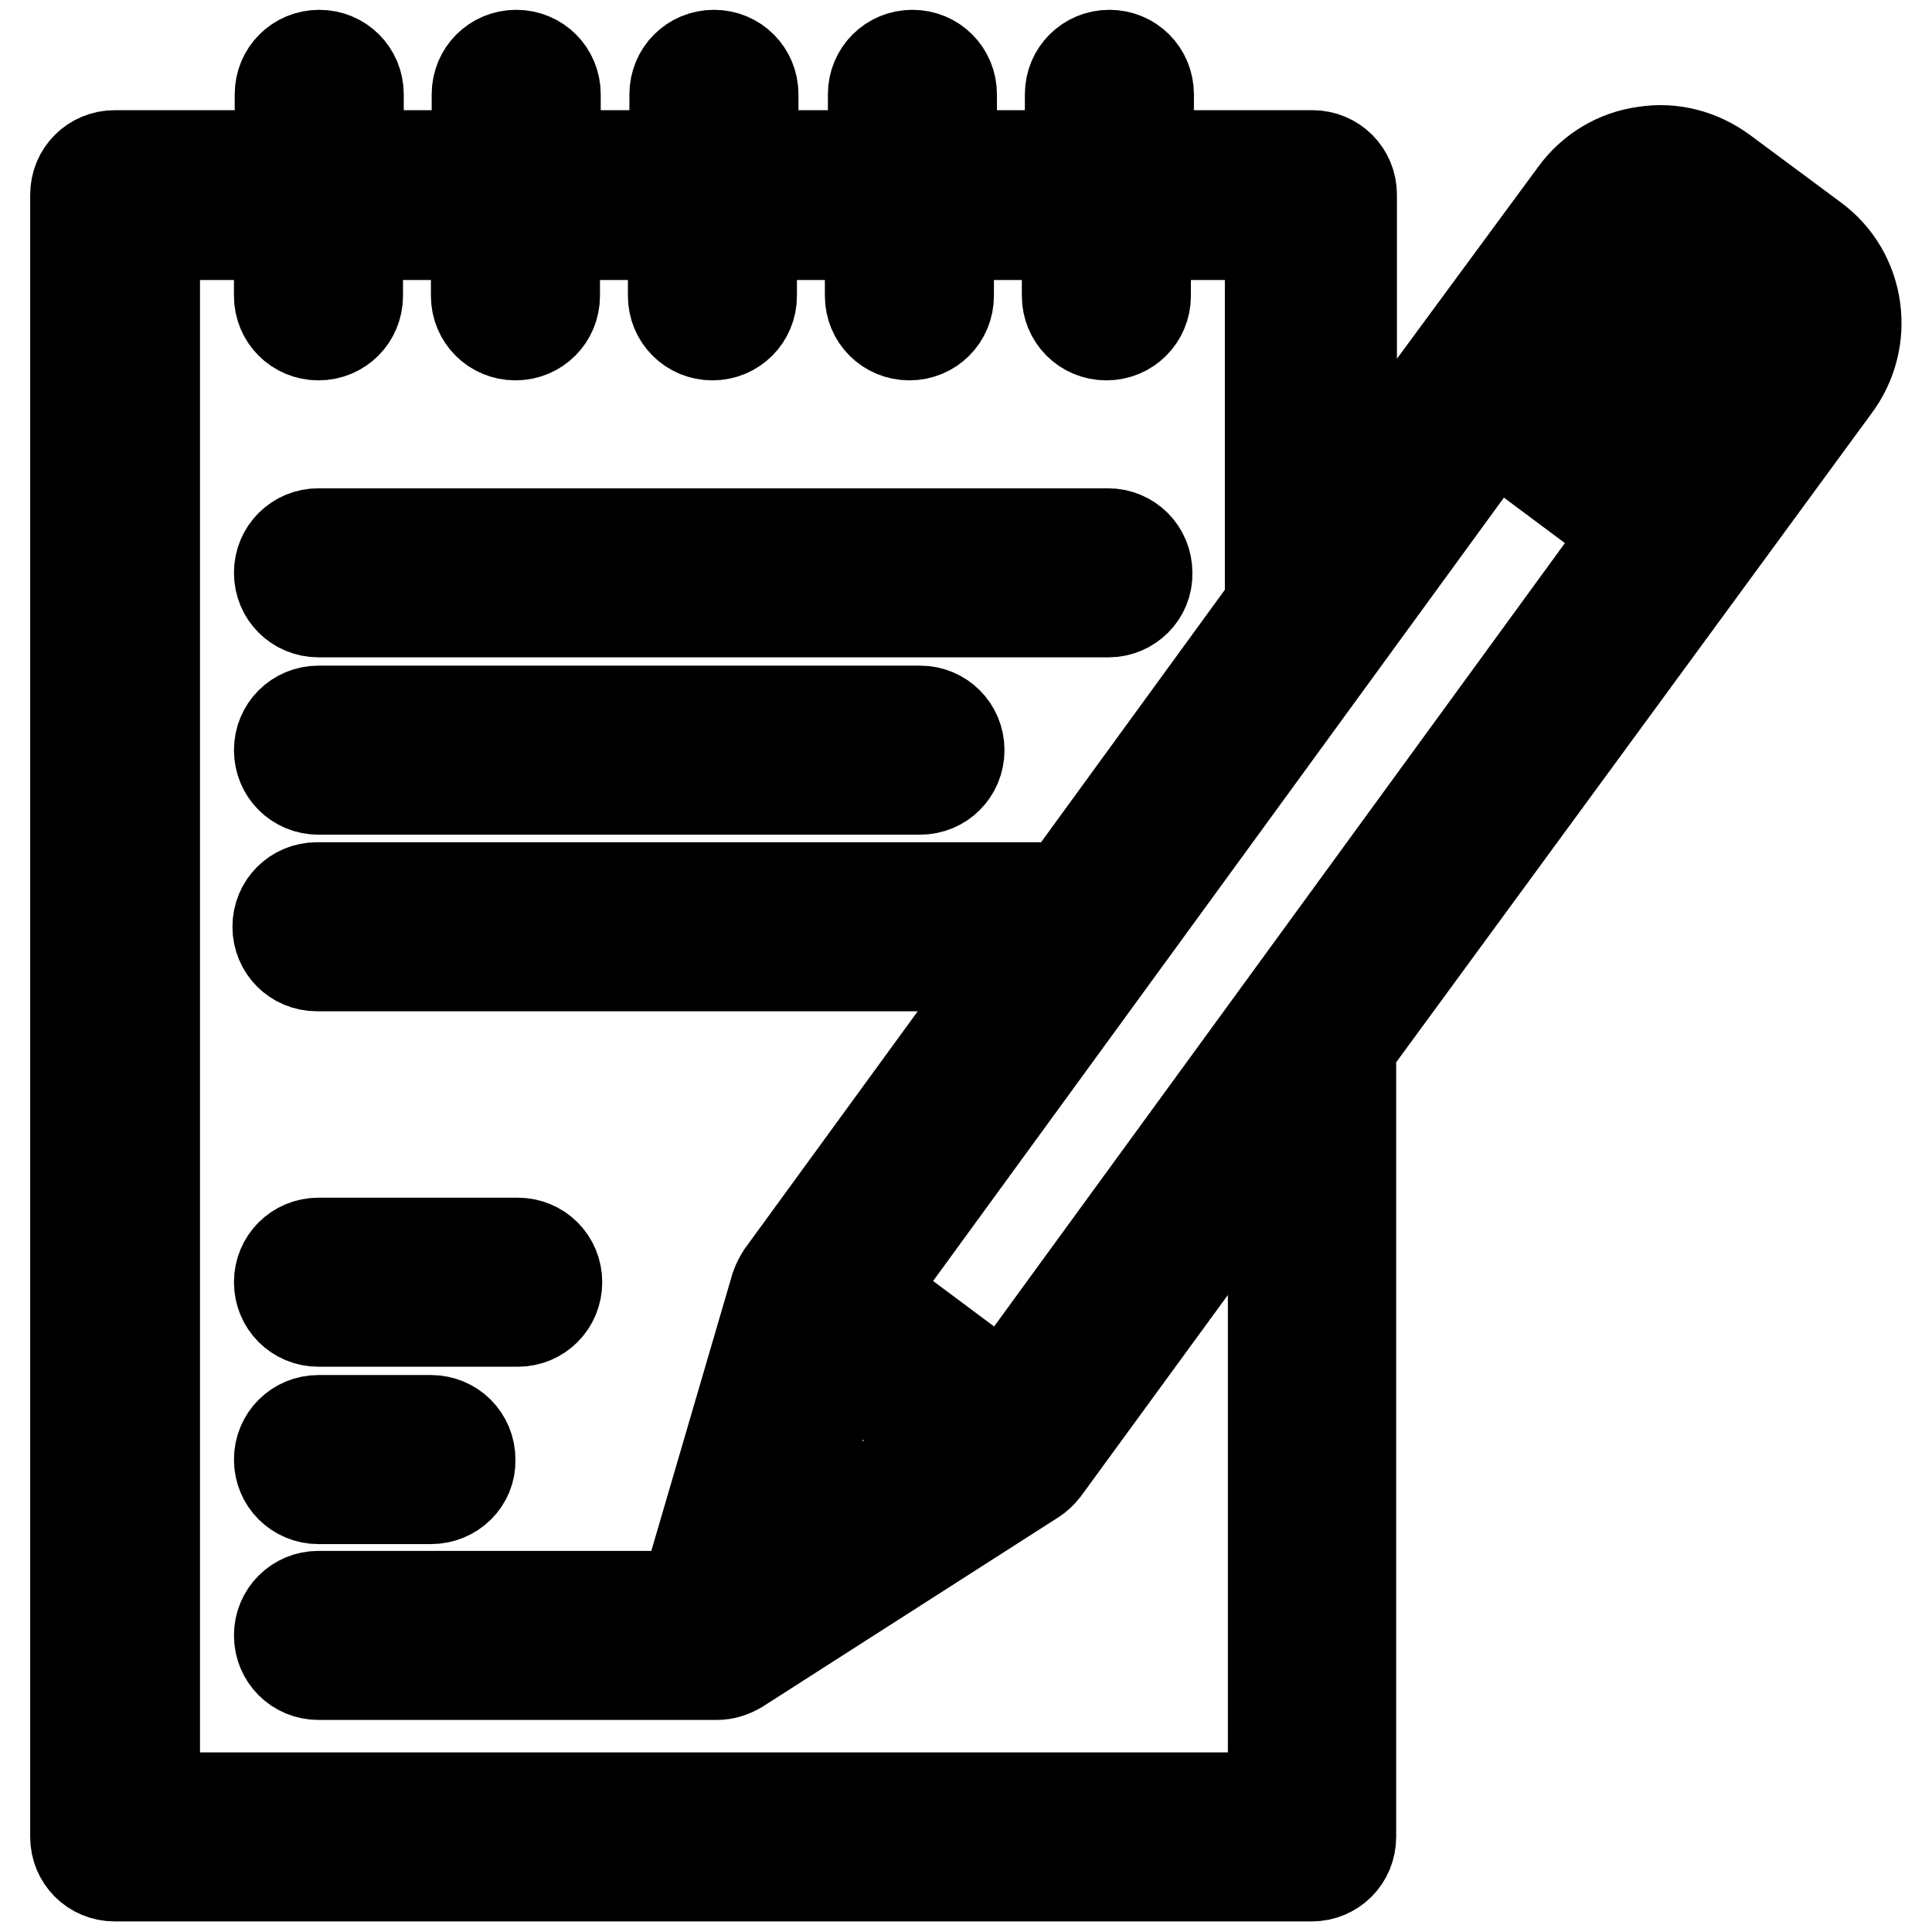 <?xml version="1.0" encoding="utf-8"?>
<!-- Svg Vector Icons : http://www.onlinewebfonts.com/icon -->
<!DOCTYPE svg PUBLIC "-//W3C//DTD SVG 1.1//EN" "http://www.w3.org/Graphics/SVG/1.1/DTD/svg11.dtd">
<svg version="1.1" xmlns="http://www.w3.org/2000/svg" xmlns:xlink="http://www.w3.org/1999/xlink" x="0px" y="0px" viewBox="0 0 256 256" enable-background="new 0 0 256 256" xml:space="preserve">
<g> <path stroke-width="12" fill-opacity="0" stroke="#000000"  d="M146.9,81.1H42.2c-2.9,0-5.2-2.3-5.2-5.2c0-2.9,2.3-5.2,5.2-5.2h104.6c2.9,0,5.2,2.3,5.2,5.2 C152.1,78.8,149.7,81.1,146.9,81.1z M121.9,104.6H42.2c-2.9,0-5.2-2.3-5.2-5.2c0-2.9,2.3-5.2,5.2-5.2h79.7c2.9,0,5.2,2.3,5.2,5.2 C127.1,102.3,124.8,104.6,121.9,104.6z M68.6,175.1H42.2c-2.9,0-5.2-2.3-5.2-5.2s2.3-5.2,5.2-5.2h26.4c2.9,0,5.2,2.3,5.2,5.2 S71.5,175.1,68.6,175.1z M57.1,198.6H42.2c-2.9,0-5.2-2.3-5.2-5.2c0-2.9,2.3-5.2,5.2-5.2h14.9c2.9,0,5.2,2.3,5.2,5.2 C62.4,196.3,60,198.6,57.1,198.6z M240.3,31.6l-12-8.9c-3-2.2-6.7-3.2-10.4-2.6c-3.7,0.5-7,2.5-9.2,5.5c0,0,0,0,0,0l-29.6,40.2 V25.8c0-2.9-2.3-5.2-5.2-5.2h-21.7v-8.1c0-2.9-2.3-5.2-5.2-5.2c-2.9,0-5.2,2.3-5.2,5.2v8.1h-15.7v-8.1c0-2.9-2.3-5.2-5.2-5.2 c-2.9,0-5.2,2.3-5.2,5.2v8.1H99.8v-8.1c0-2.9-2.3-5.2-5.2-5.2s-5.2,2.3-5.2,5.2v8.1H73.6v-8.1c0-2.9-2.3-5.2-5.2-5.2 c-2.9,0-5.2,2.3-5.2,5.2v8.1H47.5v-8.1c0-2.9-2.3-5.2-5.2-5.2c-2.9,0-5.2,2.3-5.2,5.2v8.1H15.2c-2.9,0-5.2,2.3-5.2,5.2v217.6 c0,2.9,2.3,5.2,5.2,5.2h158.6c2.9,0,5.2-2.3,5.2-5.2V138.8l64.1-87.5c0,0,0,0,0,0C247.8,45.1,246.6,36.2,240.3,31.6z M168.6,238.2 H20.5V31.1H37v8.1c0,2.9,2.3,5.2,5.2,5.2c2.9,0,5.2-2.3,5.2-5.2v-8.1h15.7v8.1c0,2.9,2.3,5.2,5.2,5.2c2.9,0,5.2-2.3,5.2-5.2v-8.1 h15.7v8.1c0,2.9,2.3,5.2,5.2,5.2c2.9,0,5.2-2.3,5.2-5.2v-8.1h15.7v8.1c0,2.9,2.3,5.2,5.2,5.2c2.9,0,5.2-2.3,5.2-5.2v-8.1h15.7v8.1 c0,2.9,2.3,5.2,5.2,5.2s5.2-2.3,5.2-5.2v-8.1h16.5v49l-27.3,37.5h-99c-2.9,0-5.2,2.3-5.2,5.2s2.3,5.2,5.2,5.2h91.4 c0,0-29.8,40.9-29.8,40.9c0,0,0,0,0,0c-0.3,0.5-0.6,1-0.8,1.6l-12,41H42.2c-2.9,0-5.2,2.3-5.2,5.2c0,2.9,2.3,5.2,5.2,5.2 c0,0,52.8,0,52.8,0c0,0,0,0,0,0c1,0,1.9-0.3,2.8-0.8L137,196c0.5-0.3,1-0.8,1.4-1.3c0,0,30.3-41.5,30.3-41.5V238.2L168.6,238.2z  M111,180.8l14,10.4l-21,13.6L111,180.8z M133,184.2L115.3,171L198,57.5l17.7,13.2L133,184.2z M221.9,62.3l-17.7-13.2l5.6-7.6 l17.7,13.2L221.9,62.3z M234.8,45C234.8,45,234.8,45,234.8,45l-1,1.3l-17.7-13.2l1-1.3c0,0,0,0,0,0c0.6-0.8,1.4-1.3,2.3-1.4 c0.9-0.1,1.9,0.1,2.7,0.7l12,8.9C235.7,41.2,236,43.4,234.8,45z"/></g>
</svg>